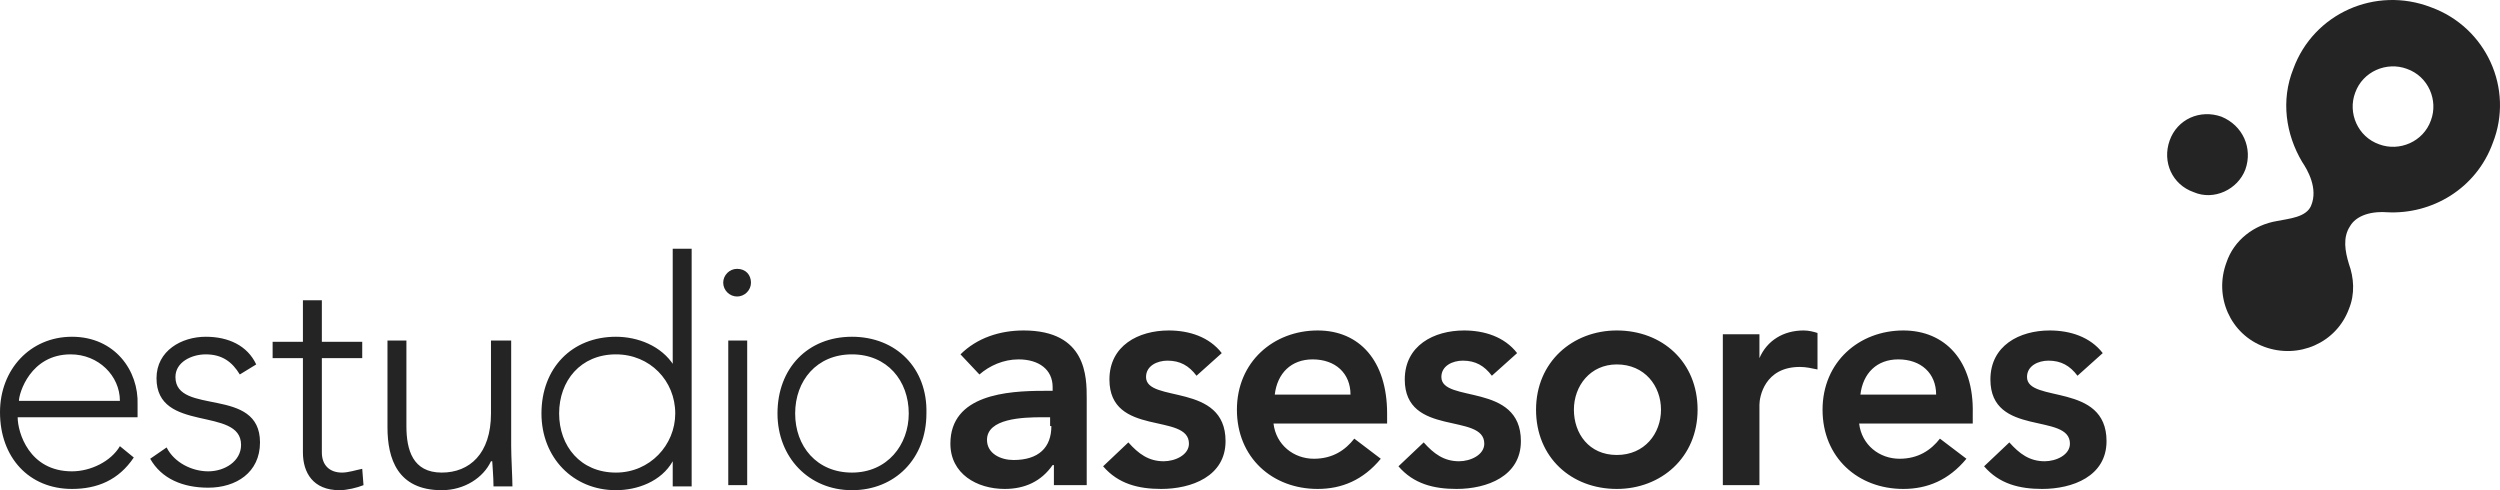 <svg width="204" height="40" viewBox="0 0 204 40" fill="none" xmlns="http://www.w3.org/2000/svg">
<path d="M5.87 27.479C2.472 27.479 0 30.147 0 33.637C0 37.332 2.369 39.897 5.87 39.897C7.93 39.897 9.681 39.179 10.917 37.332L9.784 36.408C9.063 37.639 7.415 38.461 5.87 38.461C2.369 38.461 1.442 35.279 1.442 34.047H11.226V33.021C11.329 30.25 9.372 27.479 5.87 27.479ZM1.545 32.713C1.545 32.097 2.472 28.916 5.767 28.916C8.033 28.916 9.784 30.661 9.784 32.713H1.545ZM14.316 30.763C14.316 29.532 15.655 28.916 16.788 28.916C18.127 28.916 18.95 29.532 19.568 30.558L20.907 29.737C20.186 28.198 18.641 27.479 16.788 27.479C14.831 27.479 12.771 28.608 12.771 30.866C12.771 35.382 19.671 33.124 19.671 36.305C19.671 37.639 18.332 38.461 16.994 38.461C15.655 38.461 14.213 37.742 13.595 36.511L12.256 37.434C13.183 39.076 14.934 39.795 16.994 39.795C19.259 39.795 21.216 38.563 21.216 36.1C21.216 31.482 14.316 33.945 14.316 30.763ZM27.911 38.563C26.881 38.563 26.263 37.947 26.263 36.921V29.224H29.558V27.89H26.263V24.503H24.718V27.89H22.246V29.224H24.718V36.921C24.718 38.563 25.542 40 27.705 40C28.323 40 29.147 39.795 29.662 39.589L29.558 38.255C29.044 38.358 28.426 38.563 27.911 38.563ZM41.608 27.787H40.064V33.739C40.064 37.024 38.313 38.563 36.047 38.563C33.678 38.563 33.163 36.716 33.163 34.766V27.787H31.618V34.868C31.618 37.434 32.442 40 36.047 40C37.901 40 39.446 38.974 40.064 37.639H40.167C40.167 37.845 40.27 38.871 40.27 39.692H41.815C41.815 39.076 41.712 37.229 41.712 36.408V27.787H41.608ZM54.997 29.84C53.968 28.198 52.011 27.479 50.26 27.479C46.655 27.479 44.183 30.045 44.183 33.739C44.183 37.332 46.758 40 50.26 40C52.011 40 53.968 39.282 54.894 37.639V39.692H56.439V20.295H54.894V29.84H54.997ZM50.26 38.563C47.376 38.563 45.625 36.408 45.625 33.739C45.625 31.071 47.376 28.916 50.26 28.916C53.041 28.916 55.1 31.071 55.1 33.739C55.1 36.305 53.041 38.563 50.26 38.563ZM60.147 21.937C59.529 21.937 59.014 22.45 59.014 23.066C59.014 23.682 59.529 24.195 60.147 24.195C60.765 24.195 61.28 23.682 61.28 23.066C61.28 22.45 60.868 21.937 60.147 21.937ZM59.426 39.589H60.971V27.787H59.426V39.589ZM69.519 27.479C65.915 27.479 63.443 30.045 63.443 33.739C63.443 37.332 66.017 40 69.519 40C73.021 40 75.596 37.434 75.596 33.739C75.699 30.045 73.124 27.479 69.519 27.479ZM69.519 38.563C66.635 38.563 64.885 36.408 64.885 33.739C64.885 31.071 66.635 28.916 69.519 28.916C72.403 28.916 74.154 31.071 74.154 33.739C74.154 36.305 72.403 38.563 69.519 38.563ZM83.526 26.966C81.569 26.966 79.715 27.582 78.376 28.916L79.921 30.558C80.745 29.84 81.878 29.326 83.114 29.326C84.762 29.326 85.895 30.147 85.895 31.584V31.892H85.174C82.187 31.892 77.552 32.2 77.552 36.203C77.552 38.666 79.715 39.897 81.981 39.897C83.629 39.897 84.968 39.282 85.895 37.947H85.998V39.589H88.676V32.508C88.676 30.763 88.676 26.966 83.526 26.966ZM85.792 34.766C85.792 36.511 84.762 37.537 82.702 37.537C81.672 37.537 80.539 37.024 80.539 35.895C80.539 34.15 83.423 34.047 85.071 34.047H85.689V34.766H85.792ZM93.516 30.763C93.516 29.84 94.443 29.429 95.267 29.429C96.297 29.429 97.018 29.84 97.636 30.661L99.696 28.813C98.666 27.479 97.018 26.966 95.37 26.966C92.898 26.966 90.529 28.198 90.529 30.968C90.529 35.69 97.018 33.637 97.018 36.203C97.018 37.126 95.885 37.639 94.958 37.639C93.722 37.639 92.898 37.024 92.074 36.1L90.014 38.05C91.25 39.487 92.898 39.897 94.752 39.897C97.224 39.897 100.005 38.871 100.005 35.997C100.005 31.174 93.516 32.919 93.516 30.763ZM107.523 26.966C103.918 26.966 100.932 29.532 100.932 33.432C100.932 37.332 103.815 39.897 107.523 39.897C109.48 39.897 111.231 39.179 112.673 37.434L110.51 35.792C109.789 36.716 108.759 37.434 107.214 37.434C105.566 37.434 104.124 36.305 103.918 34.56H113.188V33.739C113.188 29.429 110.922 26.966 107.523 26.966ZM104.021 32.2C104.227 30.455 105.36 29.326 107.111 29.326C108.965 29.326 110.201 30.455 110.201 32.2H104.021ZM117.616 30.763C117.616 29.84 118.543 29.429 119.367 29.429C120.397 29.429 121.118 29.84 121.736 30.661L123.796 28.813C122.766 27.479 121.118 26.966 119.47 26.966C116.998 26.966 114.629 28.198 114.629 30.968C114.629 35.69 121.118 33.637 121.118 36.203C121.118 37.126 119.985 37.639 119.058 37.639C117.822 37.639 116.998 37.024 116.174 36.1L114.114 38.05C115.35 39.487 116.998 39.897 118.852 39.897C121.324 39.897 124.105 38.871 124.105 35.997C124.105 31.174 117.616 32.919 117.616 30.763ZM131.932 26.966C128.327 26.966 125.341 29.532 125.341 33.432C125.341 37.332 128.224 39.897 131.932 39.897C135.537 39.897 138.523 37.332 138.523 33.432C138.523 29.532 135.64 26.966 131.932 26.966ZM131.932 37.126C129.666 37.126 128.43 35.382 128.43 33.432C128.43 31.482 129.769 29.737 131.932 29.737C134.198 29.737 135.537 31.482 135.537 33.432C135.537 35.382 134.198 37.126 131.932 37.126ZM143.57 29.224V27.274H140.583V39.589H143.57V33.021C143.57 32.405 143.982 29.942 146.866 29.942C147.381 29.942 147.793 30.045 148.308 30.148V27.171C147.999 27.069 147.587 26.966 147.175 26.966C145.527 26.966 144.188 27.787 143.57 29.224ZM155.311 26.966C151.706 26.966 148.72 29.532 148.72 33.432C148.72 37.332 151.603 39.897 155.311 39.897C157.268 39.897 159.019 39.179 160.461 37.434L158.298 35.792C157.577 36.716 156.547 37.434 155.002 37.434C153.354 37.434 151.912 36.305 151.706 34.56H160.976V33.739C161.079 29.429 158.71 26.966 155.311 26.966ZM151.809 32.2C152.015 30.455 153.148 29.326 154.899 29.326C156.753 29.326 157.989 30.455 157.989 32.2H151.809ZM165.404 30.763C165.404 29.84 166.331 29.429 167.155 29.429C168.185 29.429 168.906 29.84 169.524 30.661L171.584 28.813C170.554 27.479 168.906 26.966 167.258 26.966C164.786 26.966 162.417 28.198 162.417 30.968C162.417 35.69 168.906 33.637 168.906 36.203C168.906 37.126 167.773 37.639 166.846 37.639C165.61 37.639 164.786 37.024 163.962 36.1L161.902 38.05C163.138 39.487 164.786 39.897 166.64 39.897C169.112 39.897 171.893 38.871 171.893 35.997C171.893 31.174 165.404 32.919 165.404 30.763Z" fill="#242424"/>
<path d="M183.222 13.829C183.84 12.085 183.016 10.237 181.265 9.519C179.514 8.903 177.66 9.724 177.042 11.469C176.424 13.213 177.248 15.061 178.999 15.677C180.647 16.395 182.604 15.471 183.222 13.829ZM198.361 0.59C193.83 -1.155 188.783 1.103 187.135 5.619C186.105 8.185 186.517 10.956 187.856 13.213C188.268 13.829 189.195 15.369 188.577 16.805C188.165 17.729 186.826 17.832 185.796 18.037C183.943 18.345 182.295 19.576 181.677 21.424C180.647 24.195 181.986 27.274 184.767 28.3C187.547 29.326 190.637 27.992 191.667 25.221C192.182 23.99 192.079 22.655 191.667 21.526C191.358 20.5 191.152 19.371 191.77 18.448C192.182 17.729 193.212 17.216 194.757 17.319C198.464 17.524 202.069 15.369 203.408 11.674C205.159 7.261 202.893 2.232 198.361 0.59ZM198.361 9.827C197.743 11.571 195.787 12.392 194.139 11.777C192.388 11.161 191.564 9.211 192.182 7.569C192.8 5.824 194.757 5.003 196.405 5.619C198.155 6.235 198.979 8.185 198.361 9.827Z" fill="#242424"/>
</svg>
